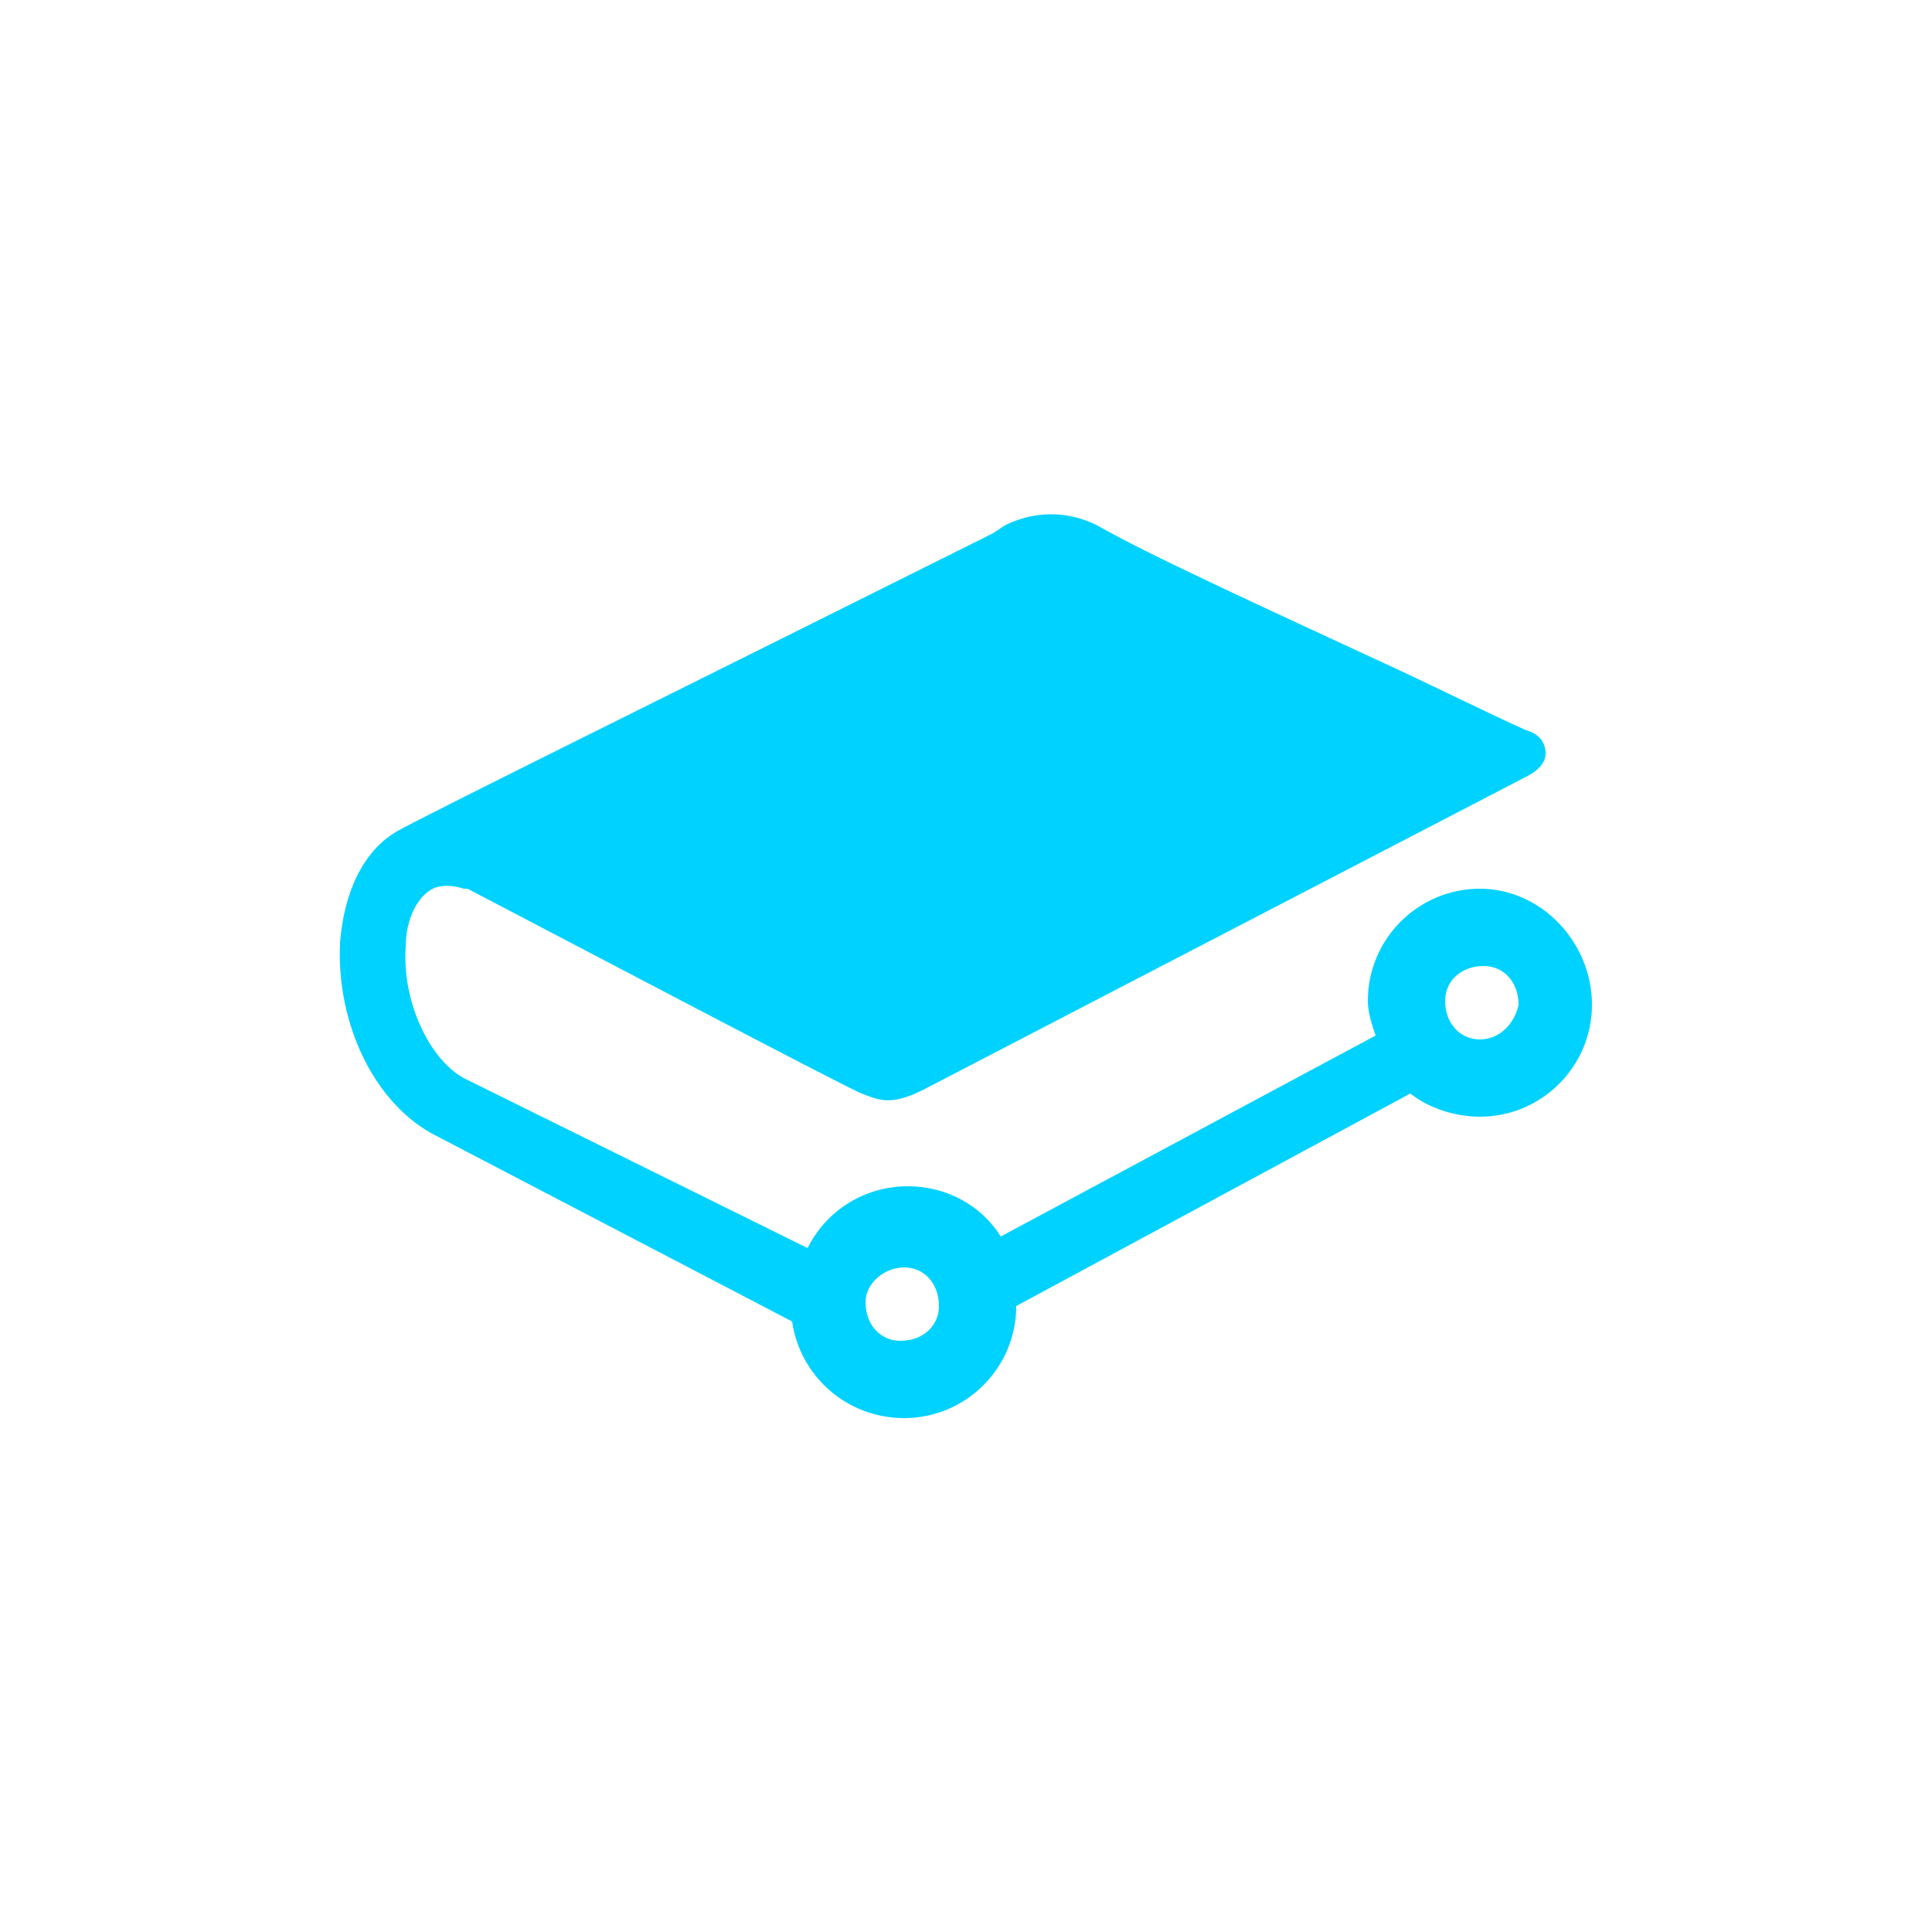 <?xml version="1.0" encoding="utf-8"?>
<!-- Generator: Adobe Illustrator 24.0.0, SVG Export Plug-In . SVG Version: 6.00 Build 0)  -->
<svg version="1.1" id="图层_1" xmlns="http://www.w3.org/2000/svg" xmlns:xlink="http://www.w3.org/1999/xlink" x="0px" y="0px"
	 viewBox="0 0 50 50" style="enable-background:new 0 0 50 50;" xml:space="preserve">
<style type="text/css">
	.st0{fill:#00D2FF;}
</style>
<path class="st0" d="M23.4,32.8c0.5,0,0.9,0.4,0.9,1c0,0.5-0.4,0.9-1,0.9l0,0c-0.5,0-0.9-0.4-0.9-1C22.4,33.2,22.9,32.8,23.4,32.8
	 M38.3,26.9c-0.5,0-0.9-0.4-0.9-1c0-0.5,0.4-0.9,1-0.9c0,0,0,0,0,0c0.5,0,0.9,0.4,0.9,1C39.2,26.5,38.8,26.9,38.3,26.9 M38.3,23
	c-1.6,0-2.9,1.3-2.9,2.9c0,0.3,0.1,0.6,0.2,0.9l-9.7,5.2c-0.5-0.8-1.4-1.3-2.4-1.3c-1.1,0-2.1,0.6-2.6,1.6L12,27.9
	c-0.9-0.5-1.6-2-1.5-3.4c0-0.7,0.3-1.3,0.7-1.5c0.2-0.1,0.5-0.1,0.8,0l0.1,0c2.3,1.2,9.9,5.2,10.2,5.3c0.5,0.2,0.8,0.3,1.6-0.1
	l15.6-8.1c0.2-0.1,0.5-0.3,0.5-0.6c0-0.5-0.5-0.6-0.5-0.6c-0.9-0.4-2.3-1.1-3.6-1.7c-2.8-1.3-6.1-2.8-7.5-3.6
	c-1.2-0.6-2.2-0.1-2.4,0l-0.3,0.2c-6.4,3.2-14.9,7.4-15.4,7.7c-0.9,0.5-1.4,1.6-1.5,2.9c-0.1,2.1,0.9,4.2,2.5,5l9.2,4.8
	c0.2,1.4,1.4,2.5,2.9,2.5c1.6,0,2.9-1.3,2.9-2.9l10.2-5.5c0.5,0.4,1.2,0.6,1.8,0.6c1.6,0,2.9-1.3,2.9-2.9C41.2,24.4,39.9,23,38.3,23
	"/>
</svg>
